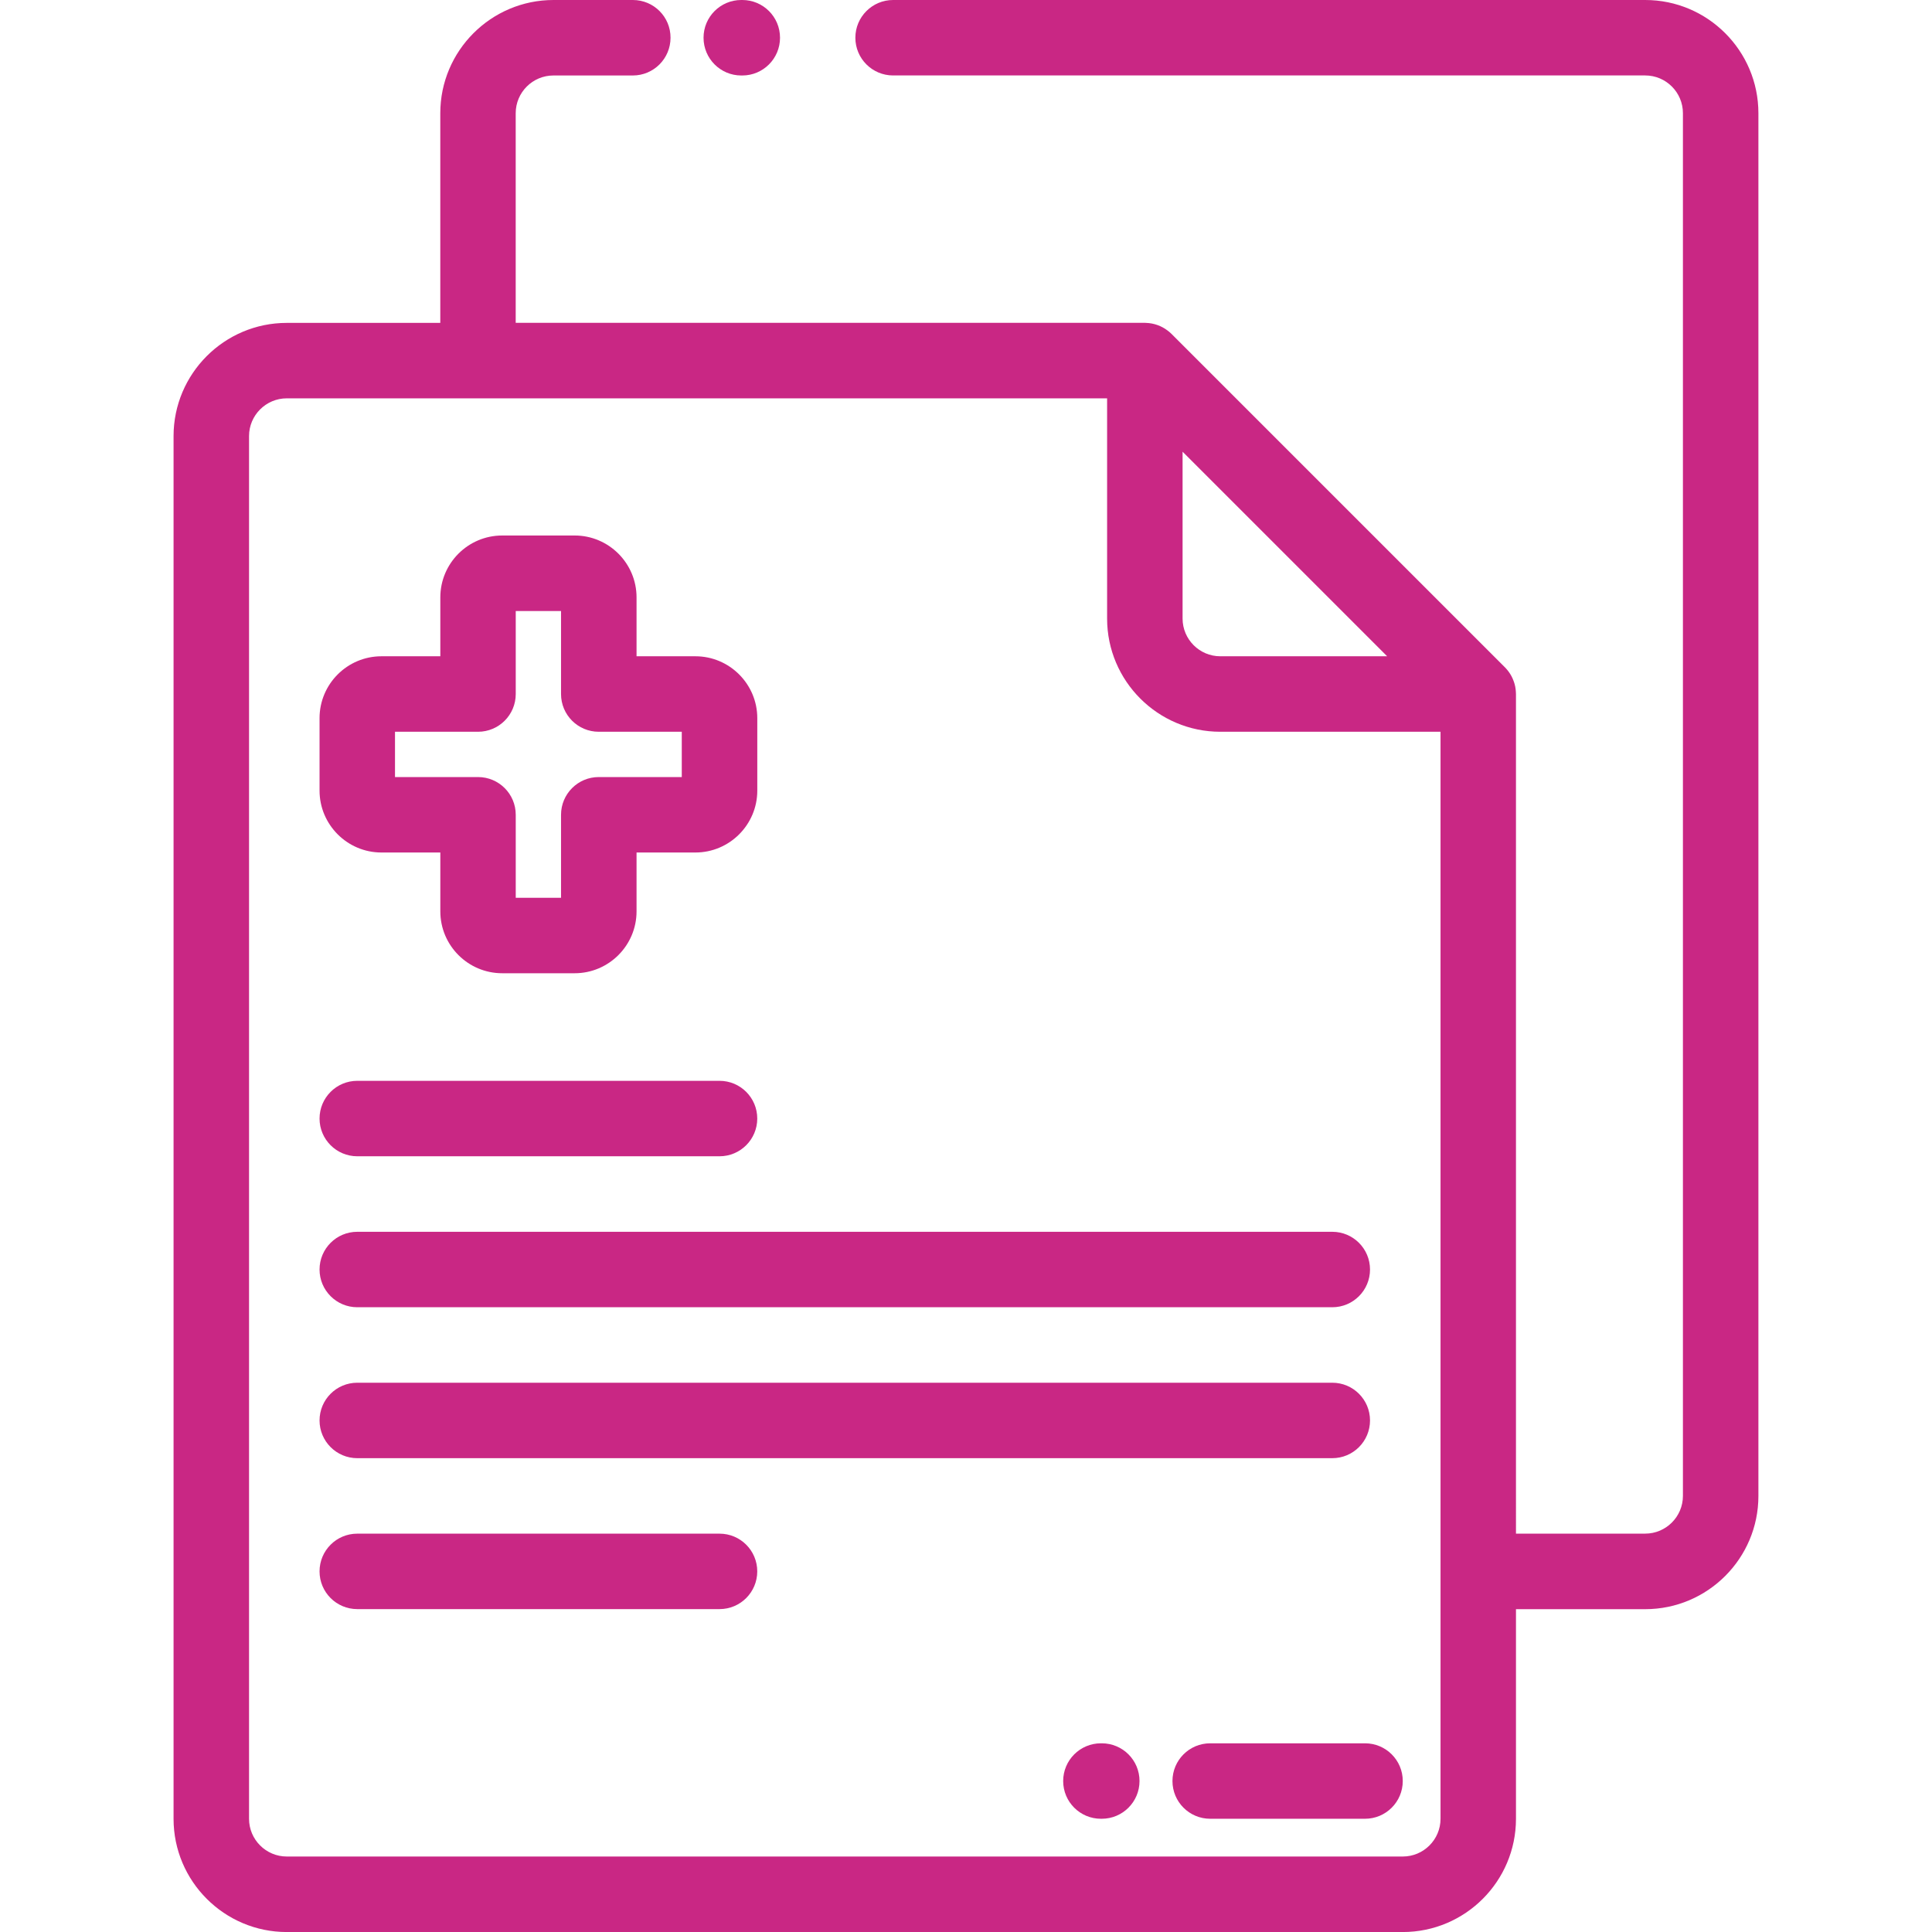 <?xml version="1.0" encoding="utf-8"?>
<!-- Generator: Adobe Illustrator 18.0.0, SVG Export Plug-In . SVG Version: 6.00 Build 0)  -->
<!DOCTYPE svg PUBLIC "-//W3C//DTD SVG 1.1//EN" "http://www.w3.org/Graphics/SVG/1.1/DTD/svg11.dtd">
<svg version="1.1" id="Layer_1" xmlns="http://www.w3.org/2000/svg" xmlns:xlink="http://www.w3.org/1999/xlink" x="0px" y="0px"
	 viewBox="0 0 56.693 56.693" enable-background="new 0 0 56.693 56.693" xml:space="preserve">
<g>
	<path fill="#C92784" d="M48.278,0h-22.07C25.596,0,25.1,0.496,25.1,1.107c0,0.612,0.496,1.107,1.107,1.107h22.07
		c0.611,0,1.107,0.497,1.107,1.107v40.575c0,0.61-0.497,1.107-1.107,1.107h-3.792V20.365c0-0.013-0.002-0.024-0.002-0.036
		c0-0.013-0.001-0.027-0.002-0.04c-0.003-0.046-0.008-0.091-0.017-0.135c0-0.002,0-0.004-0.001-0.007
		c-0.01-0.048-0.023-0.096-0.039-0.142c-0.003-0.009-0.007-0.018-0.01-0.026c-0.016-0.043-0.034-0.086-0.055-0.126
		c-0.002-0.003-0.003-0.007-0.005-0.01c-0.023-0.043-0.049-0.084-0.077-0.123c-0.007-0.009-0.013-0.018-0.02-0.027
		c-0.03-0.038-0.061-0.076-0.096-0.111c0,0,0-0.001-0.001-0.001l-9.784-9.784c0,0,0-0.001-0.001-0.001
		c-0.034-0.034-0.072-0.065-0.111-0.095c-0.182-0.14-0.405-0.219-0.635-0.226c-0.012,0-0.024-0.002-0.036-0.002h-18.46V3.322
		c0-0.611,0.497-1.107,1.107-1.107h2.329c0.612,0,1.107-0.496,1.107-1.107C19.679,0.496,19.183,0,18.571,0h-2.329
		C14.41,0,12.92,1.49,12.92,3.322v6.153H8.415c-1.832,0-3.322,1.49-3.322,3.322v40.575c0,1.832,1.49,3.322,3.322,3.322h32.748
		c1.832,0,3.322-1.49,3.322-3.322v-6.152h3.792c1.832,0,3.322-1.49,3.322-3.322V3.322C51.599,1.49,50.109,0,48.278,0L48.278,0z
		 M34.702,13.255l6.003,6.003h-4.896c-0.61,0-1.107-0.497-1.107-1.107V13.255z M42.271,53.371c0,0.611-0.497,1.107-1.107,1.107
		H8.415c-0.61,0-1.107-0.497-1.107-1.107V12.796c0-0.61,0.497-1.107,1.107-1.107h24.072v6.462c0,1.832,1.49,3.322,3.322,3.322h6.462
		V53.371z M42.271,53.371"/>
	<path fill="#C92784" d="M21.752,2.215h0.03c0.612,0,1.107-0.496,1.107-1.107C22.89,0.496,22.394,0,21.782,0h-0.03
		c-0.612,0-1.107,0.496-1.107,1.107C20.645,1.719,21.141,2.215,21.752,2.215L21.752,2.215z M21.752,2.215"/>
	<path fill="#C92784" d="M32.331,51.156h-0.026c-0.611,0-1.107,0.496-1.107,1.107c0,0.612,0.496,1.107,1.107,1.107h0.026
		c0.611,0,1.107-0.496,1.107-1.107C33.439,51.652,32.943,51.156,32.331,51.156L32.331,51.156z M32.331,51.156"/>
	<path fill="#C92784" d="M40.056,51.156h-4.544c-0.612,0-1.107,0.496-1.107,1.107c0,0.612,0.496,1.107,1.107,1.107h4.544
		c0.611,0,1.107-0.496,1.107-1.107C41.164,51.652,40.668,51.156,40.056,51.156L40.056,51.156z M40.056,51.156"/>
	<path fill="#C92784" d="M11.193,25.016h1.728v1.727c0,1.002,0.814,1.816,1.816,1.816h2.126c1.001,0,1.816-0.815,1.816-1.816v-1.727
		h1.727c1.001,0,1.816-0.815,1.816-1.816v-2.126c0-1.001-0.815-1.816-1.816-1.816h-1.727v-1.728c0-1.001-0.815-1.816-1.816-1.816
		h-2.126c-1.001,0-1.816,0.814-1.816,1.816v1.728h-1.728c-1.001,0-1.816,0.814-1.816,1.816V23.2
		C9.377,24.201,10.192,25.016,11.193,25.016L11.193,25.016z M11.591,21.473h2.436c0.612,0,1.107-0.496,1.107-1.107v-2.436h1.329
		v2.436c0,0.612,0.496,1.107,1.107,1.107h2.436v1.329h-2.436c-0.612,0-1.107,0.496-1.107,1.107v2.436h-1.329v-2.436
		c0-0.612-0.496-1.107-1.107-1.107h-2.436V21.473z M11.591,21.473"/>
	<path fill="#C92784" d="M10.484,33.93h10.63c0.612,0,1.107-0.496,1.107-1.107c0-0.612-0.496-1.107-1.107-1.107h-10.63
		c-0.612,0-1.107,0.496-1.107,1.107C9.377,33.435,9.873,33.93,10.484,33.93L10.484,33.93z M10.484,33.93"/>
	<path fill="#C92784" d="M10.484,38.36h28.611c0.612,0,1.107-0.496,1.107-1.107c0-0.612-0.496-1.107-1.107-1.107H10.484
		c-0.612,0-1.107,0.496-1.107,1.107C9.377,37.864,9.873,38.36,10.484,38.36L10.484,38.36z M10.484,38.36"/>
	<path fill="#C92784" d="M10.484,42.789h28.611c0.612,0,1.107-0.496,1.107-1.107c0-0.612-0.496-1.107-1.107-1.107H10.484
		c-0.612,0-1.107,0.496-1.107,1.107C9.377,42.293,9.873,42.789,10.484,42.789L10.484,42.789z M10.484,42.789"/>
	<path fill="#C92784" d="M21.114,45.004h-10.63c-0.612,0-1.107,0.496-1.107,1.107c0,0.612,0.496,1.107,1.107,1.107h10.63
		c0.612,0,1.107-0.496,1.107-1.107C22.221,45.499,21.726,45.004,21.114,45.004L21.114,45.004z M21.114,45.004"/>
</g>
</svg>
